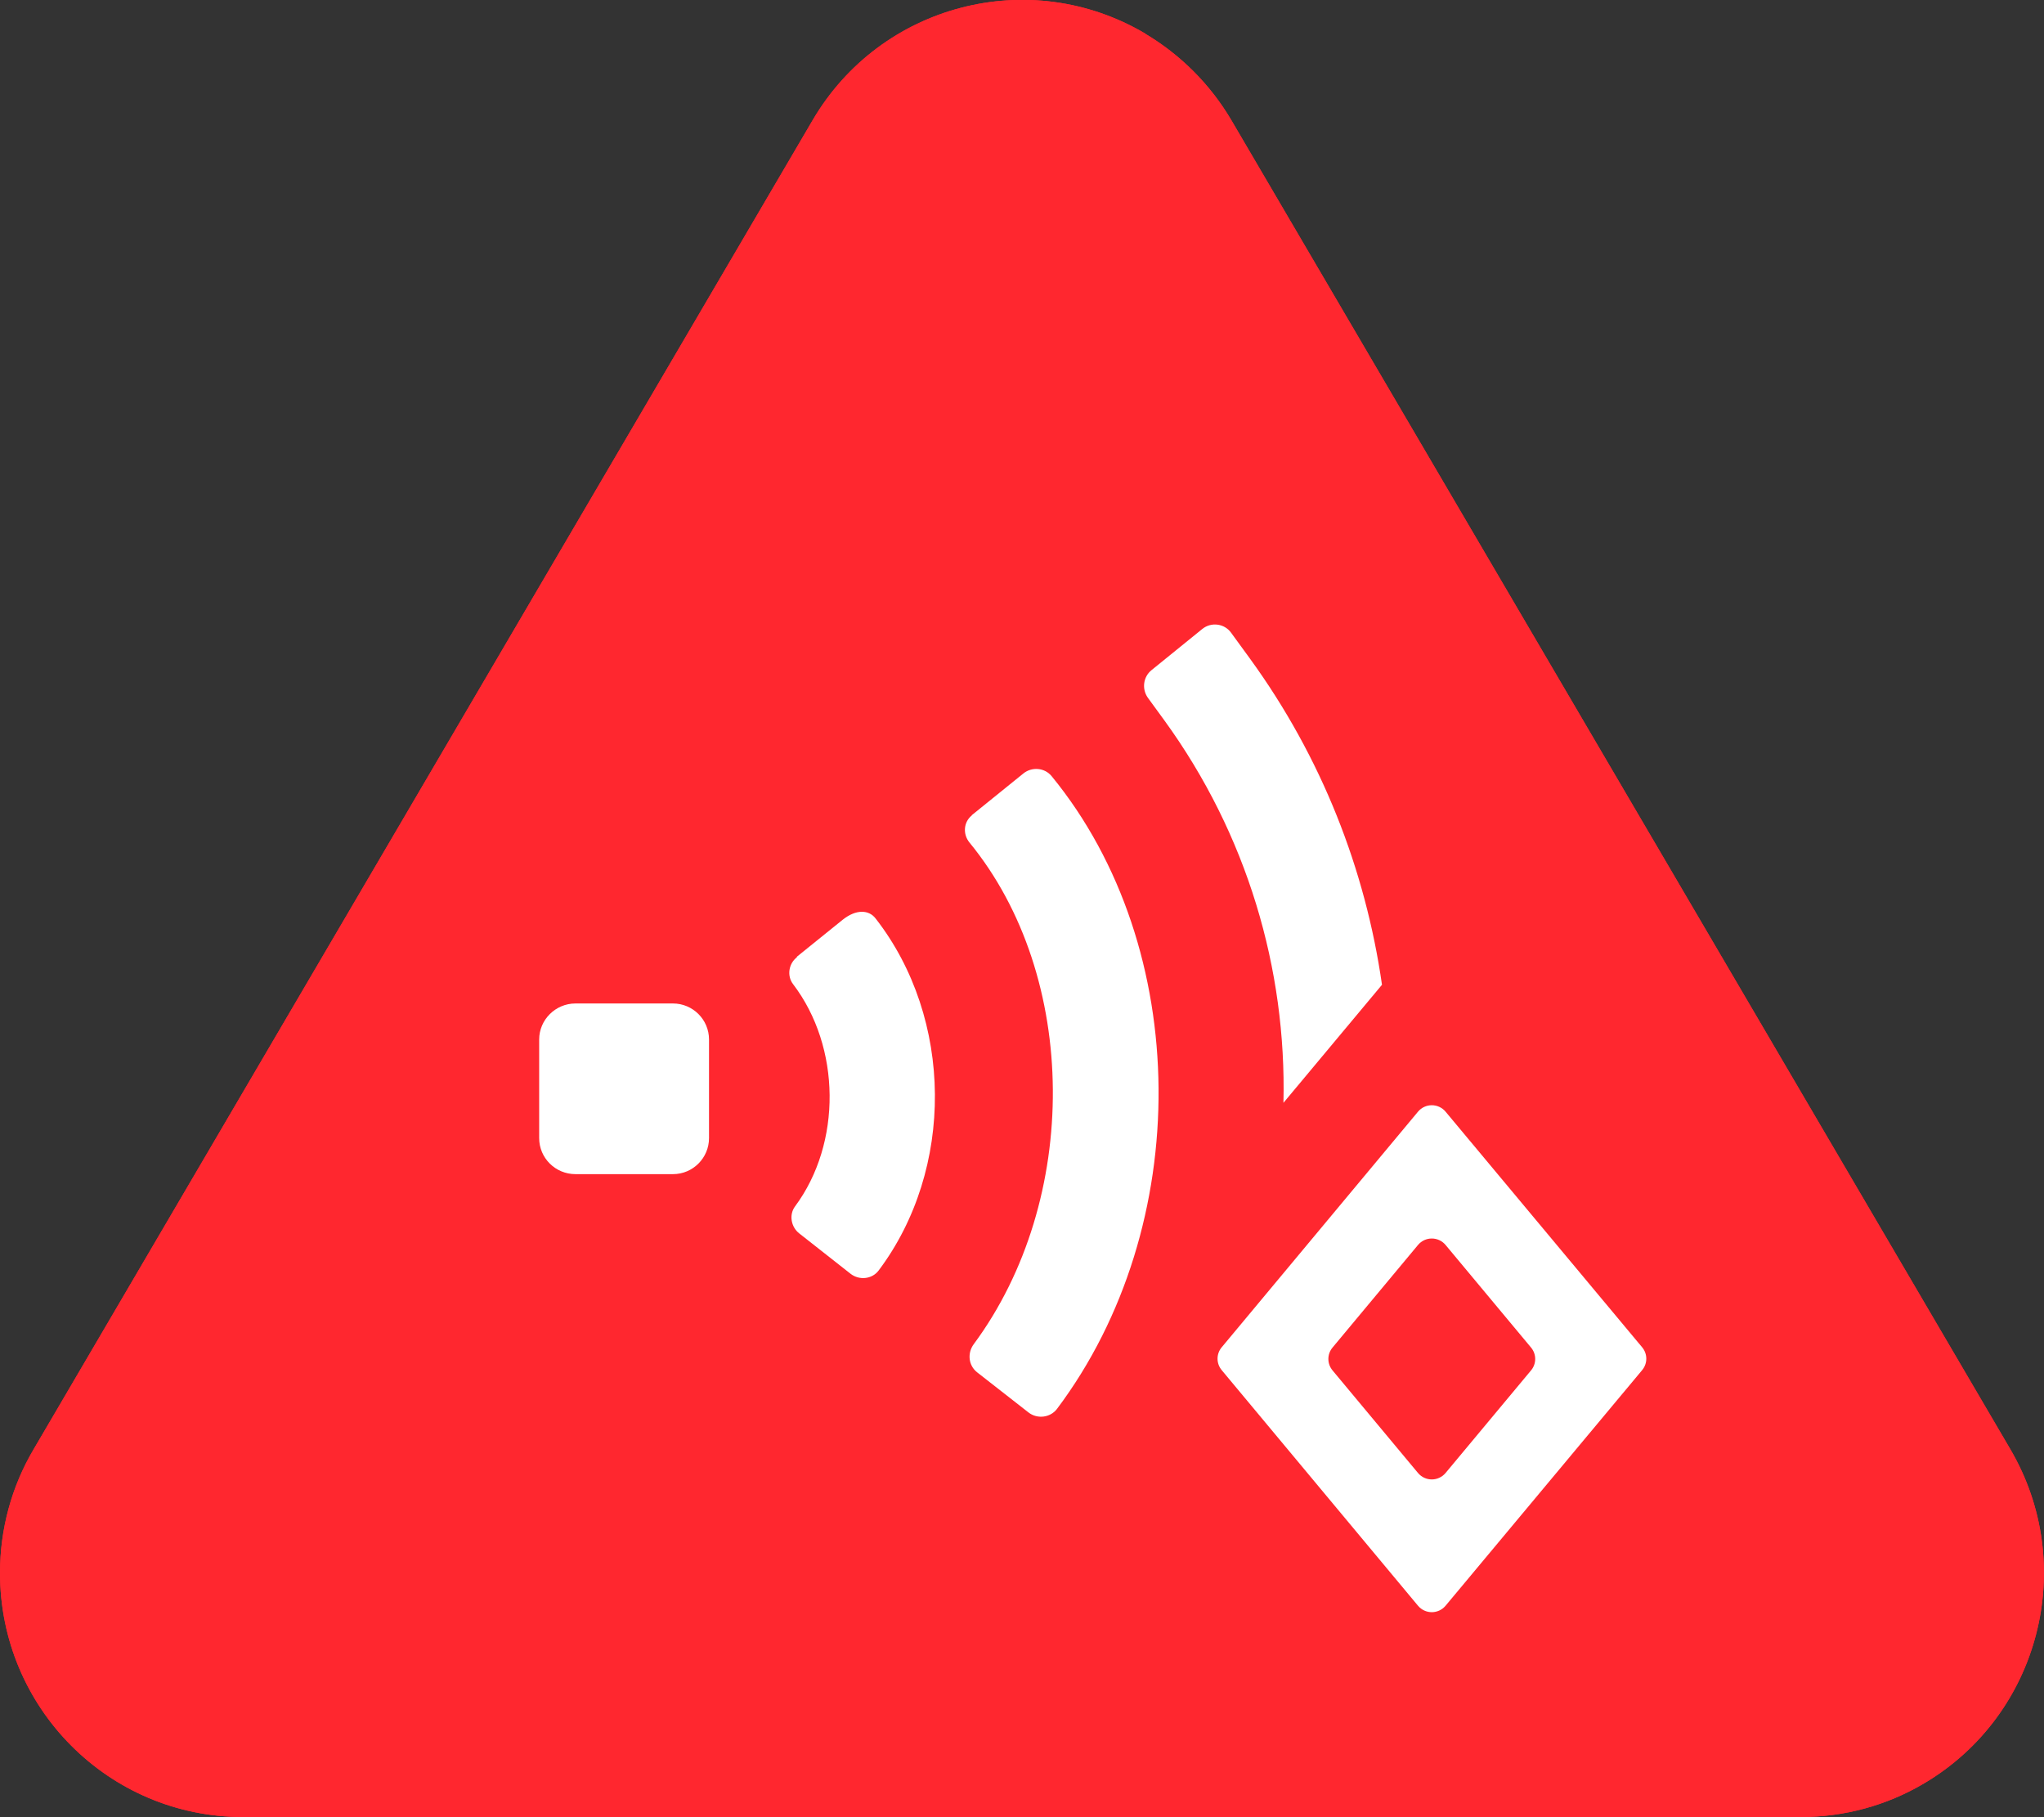 <?xml version="1.0" encoding="UTF-8"?>
<svg id="Calque_2" data-name="Calque 2" xmlns="http://www.w3.org/2000/svg" viewBox="0 0 76.54 68.03">
  <rect x="0" y="0" width="76.54" height="68.03" fill="#333333" stroke="none"/>
  <defs>
    <style>
      .cls-1, .cls-2 {
        fill: #ff272f;
      }

      .cls-3 {
        fill: #fff;
      }

      .cls-3, .cls-2 {
        fill-rule: evenodd;
      }
    </style>
  </defs>
  <g id="Calque_2-2" data-name="Calque 2">
    <g id="Français">
      <g id="template_forecast-30-copy" data-name="template forecast-30-copy">
        <g id="lert-bloc">
          <g id="Title-content">
            <g id="icon_alert_control_temporary_control_panel" data-name="icon alert control temporary control panel">
              <g id="Group-38-Copy-153">
                <path id="Path" class="cls-2" d="m42.88,1.26c1.33.79,2.44,1.9,3.23,3.24l29.17,49.76c2.55,4.35,1.1,9.95-3.23,12.51-1.4.83-2.99,1.26-4.62,1.26H9.1c-5.03,0-9.1-4.09-9.1-9.14,0-1.63.43-3.23,1.26-4.63L30.43,4.5c2.55-4.35,8.13-5.8,12.46-3.24h-.01Z"/>
                <g id="Group-14">
                  <g id="Group-3">
                    <path id="Fill-1" class="cls-3" d="m26.55,42.61v-3.69c0-.75-.61-1.35-1.35-1.35h-3.65c-.75,0-1.36.61-1.36,1.35v3.69c0,.75.61,1.35,1.36,1.35h3.65c.75,0,1.35-.61,1.35-1.35"/>
                  </g>
                  <path id="Fill-4" class="cls-3" d="m36.39,30.52l1.93-1.56c.32-.26.8-.22,1.06.1,5.27,6.43,5.34,16.85.2,23.69-.25.33-.74.39-1.07.13l-1.92-1.5c-.33-.26-.37-.72-.13-1.05,4-5.4,3.96-13.77-.16-18.79-.25-.31-.22-.76.09-1.01"/>
                  <path id="Fill-6" class="cls-3" d="m29.84,35.82l1.71-1.38c.51-.41.99-.38,1.24-.05,2.92,3.75,2.96,9.39.11,13.18-.25.33-.73.37-1.05.12l-1.92-1.51c-.31-.24-.39-.7-.16-1.01,1.76-2.37,1.72-5.97-.07-8.32-.24-.31-.17-.77.14-1.01"/>
                  <g id="Group-10">
                    <path id="Fill-8" class="cls-3" d="m43.6,26.97c3.1,4.27,4.58,9.31,4.46,14.32l3.69-4.42c-.62-4.32-2.26-8.52-4.95-12.22l-.7-.96c-.25-.35-.75-.41-1.08-.14l-1.9,1.54c-.31.25-.37.7-.14,1.03,0,0,.62.85.62.85Z"/>
                  </g>
                  <g id="Group-13">
                    <path id="Fill-11" class="cls-3" d="m49.9,51.31l3.2,3.84c.27.32.76.32,1.03,0l3.2-3.84c.21-.25.21-.61,0-.86l-3.2-3.84c-.27-.32-.76-.32-1.03,0l-3.2,3.84c-.21.25-.21.61,0,.86m3.2,8.81l-7.35-8.82c-.21-.25-.21-.61,0-.86l7.35-8.82c.27-.32.76-.32,1.03,0l7.36,8.82c.21.25.21.61,0,.86l-7.36,8.82c-.27.32-.76.32-1.03,0"/>
                  </g>
                </g>
                <path id="Path-2" class="cls-1" d="m42.88,1.26c1.33.79,2.44,1.9,3.23,3.24l29.17,49.76c2.55,4.35,1.1,9.95-3.23,12.51-1.4.83-2.99,1.26-4.62,1.26H9.1c-5.03,0-9.1-4.09-9.1-9.14,0-1.63.43-3.23,1.26-4.63L30.43,4.5c2.55-4.35,8.13-5.8,12.46-3.24h-.01Zm-9.71,4.85L4,55.87c-.54.92-.82,1.96-.82,3.02,0,3.29,2.65,5.95,5.91,5.95h58.34c1.05,0,2.09-.28,2.99-.82,2.82-1.66,3.76-5.31,2.1-8.15L43.35,6.11c-.51-.87-1.23-1.6-2.1-2.11-2.81-1.66-6.43-.72-8.08,2.11Z"/>
              </g>
            </g>
          </g>
        </g>
      </g>
    </g>
  </g>
</svg>